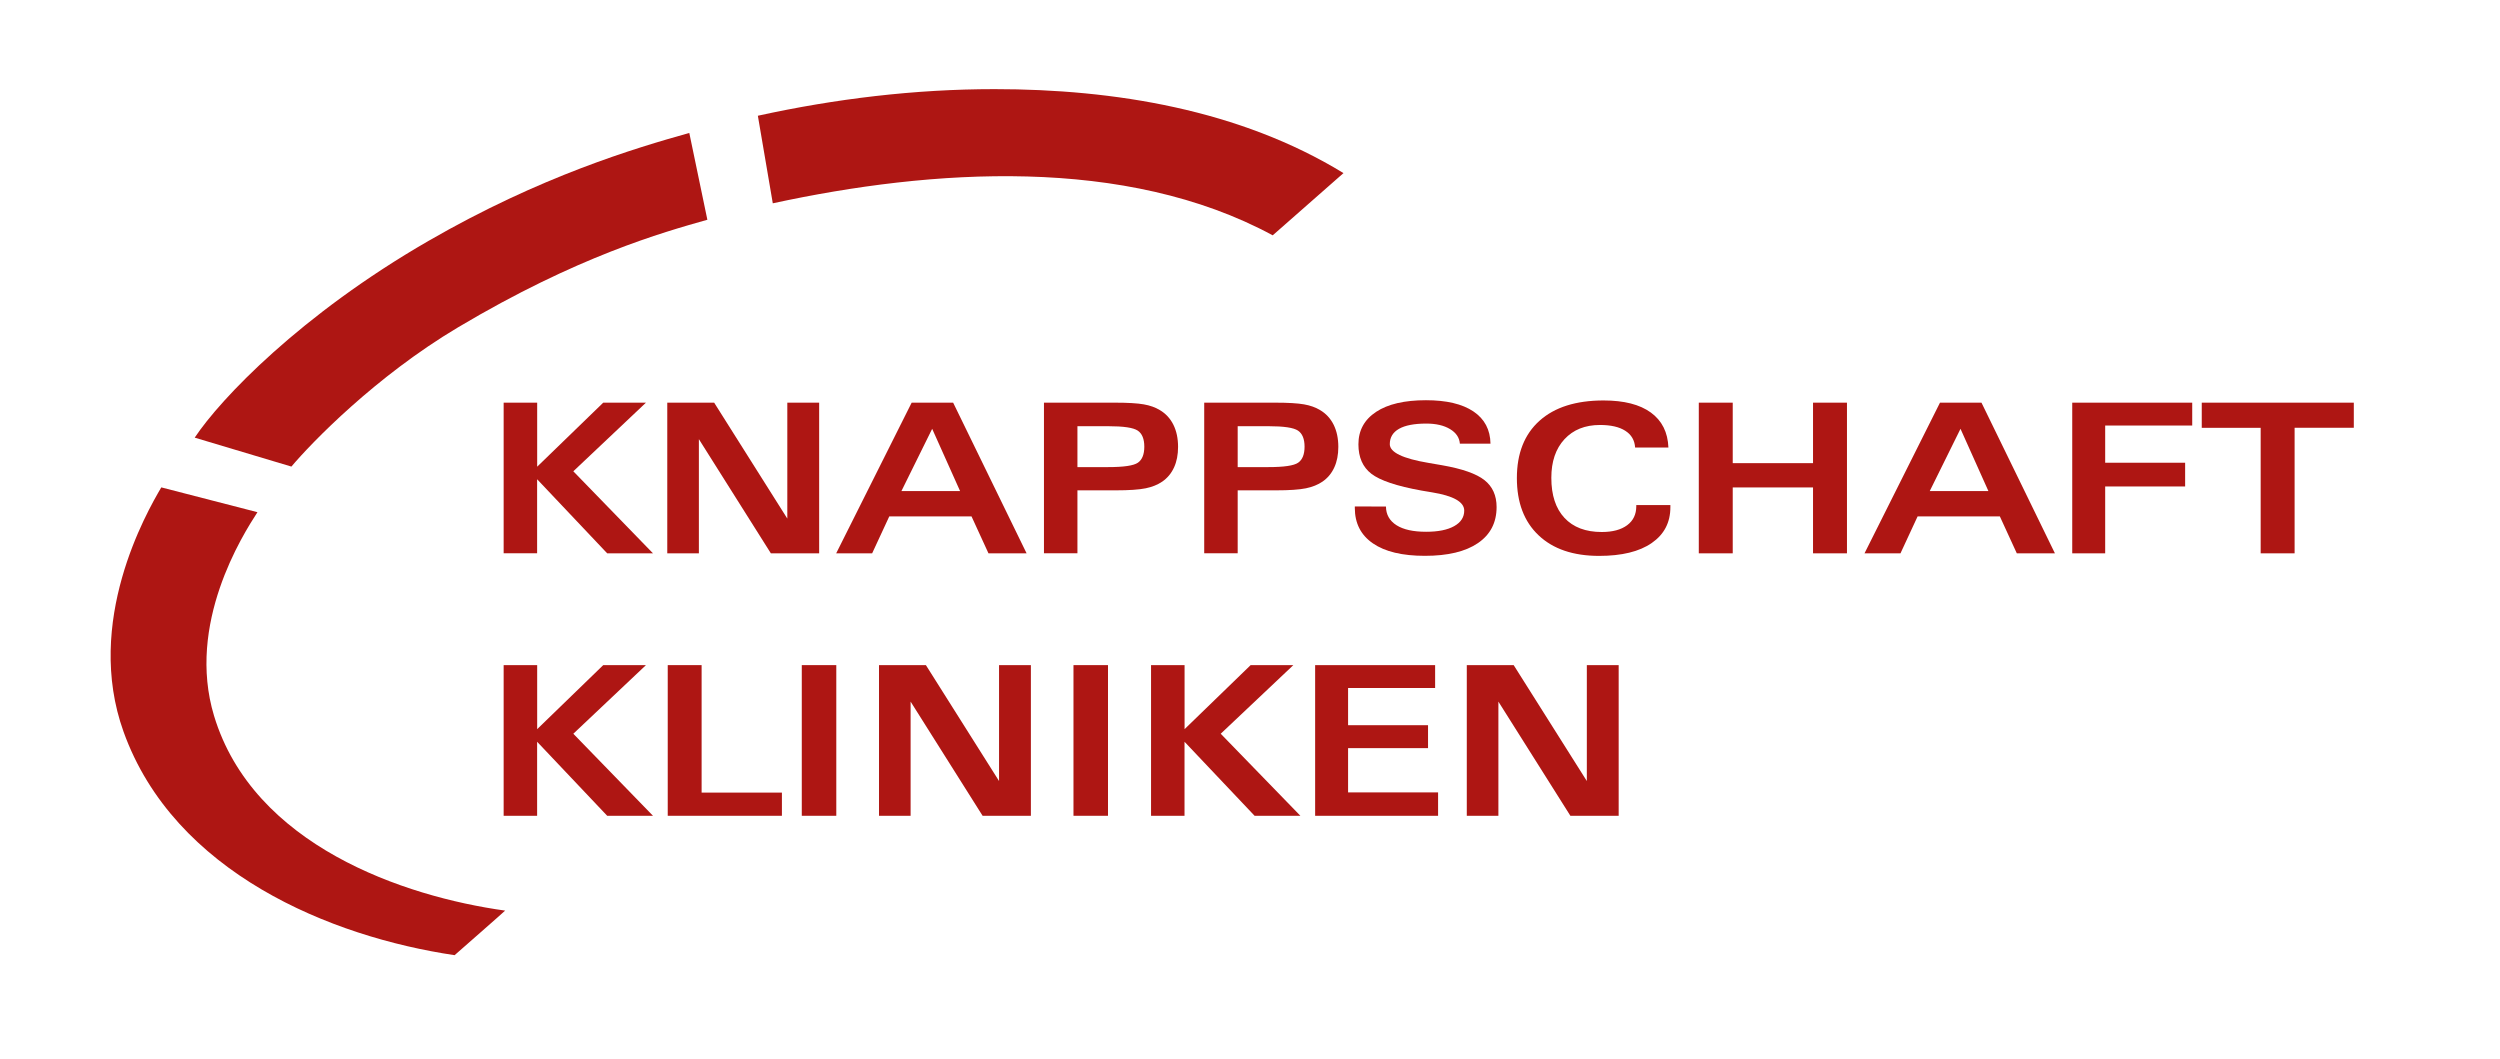 <svg xmlns="http://www.w3.org/2000/svg" xmlns:xlink="http://www.w3.org/1999/xlink" id="Ebene_1" x="0px" y="0px" viewBox="0 0 430.26 182.24" style="enable-background:new 0 0 430.26 182.24;" xml:space="preserve"><style type="text/css">	.Grün_x0020_bogenförmig{fill:url(#SVGID_1_);stroke:#FFFFFF;stroke-width:0.25;stroke-miterlimit:1;}	.st0{fill:#AE1613;}</style><linearGradient id="SVGID_1_" gradientUnits="userSpaceOnUse" x1="-70.737" y1="387.939" x2="-70.03" y2="387.232">	<stop offset="0" style="stop-color:#1DA238"></stop>	<stop offset="0.983" style="stop-color:#24391D"></stop></linearGradient><g>	<g>		<g>			<path class="st0" d="M219.04,40.5c-25.38-13.72-58.6-11.45-86.04-5.51c-0.52-3.03-2.57-15.07-2.57-15.07    c13.36-2.93,27.04-4.58,40.72-4.58c20.65,0,42.24,3.54,60.07,14.45L219.04,40.5z"></path>			<path class="st0" d="M36.84,123.2c-4.79-15.84,4.92-31.12,7.47-35.05l-16.55-4.27c-2.58,4.39-13.29,23.12-6.5,42.04    c8.71,24.28,35.66,35.31,56.98,38.47c0,0,8.75-7.67,8.7-7.67C69.45,154.29,43.58,145.48,36.84,123.2z"></path>			<path class="st0" d="M118.63,22.88c-9.26,2.6-25.58,7.43-44.9,18.59C51.75,54.15,37.95,68.63,33.51,75.32l16.64,4.98    c3.47-4.11,14.46-15.49,28.66-23.95c20.59-12.26,35.19-16.34,42.93-18.53L118.63,22.88z"></path>		</g>	</g></g><g>	<path class="st0" d="M86.68,95.23V69.3h5.77v11.02l11.37-11.02h7.35l-12.5,11.81l13.71,14.12h-7.88L92.44,82.48v12.74H86.68z"></path>	<path class="st0" d="M114.84,95.23V69.3h8.07l12.59,19.95V69.3h5.48v25.93h-8.31l-12.39-19.65v19.65H114.84z"></path>	<path class="st0" d="M143.91,95.23L156.9,69.3h7.14l12.64,25.93h-6.56l-2.92-6.36h-14.15l-2.95,6.36H143.91z M155.14,84.51h10.09  l-4.8-10.71L155.14,84.51z"></path>	<path class="st0" d="M179.67,95.23V69.3h12.23c2.21,0,3.86,0.1,4.94,0.29c1.08,0.19,2,0.52,2.76,0.98c1.02,0.6,1.8,1.44,2.34,2.52  c0.54,1.08,0.81,2.36,0.81,3.82c0,1.35-0.23,2.53-0.69,3.53c-0.46,1.01-1.13,1.82-2.02,2.44c-0.79,0.54-1.74,0.93-2.87,1.16  c-1.12,0.23-2.84,0.35-5.13,0.35h-6.61v10.83H179.67z M185.43,80.39h5.29c2.68,0,4.39-0.25,5.12-0.76c0.73-0.51,1.1-1.43,1.1-2.75  c0-1.34-0.38-2.26-1.13-2.77c-0.76-0.51-2.45-0.76-5.09-0.76h-5.29V80.39z"></path>	<path class="st0" d="M207.25,95.23V69.3h12.23c2.21,0,3.86,0.1,4.94,0.29c1.08,0.19,2,0.52,2.76,0.98c1.02,0.6,1.8,1.44,2.34,2.52  c0.54,1.08,0.81,2.36,0.81,3.82c0,1.35-0.23,2.53-0.69,3.53c-0.46,1.01-1.13,1.82-2.02,2.44c-0.79,0.54-1.74,0.93-2.87,1.16  c-1.12,0.23-2.84,0.35-5.13,0.35h-6.61v10.83H207.25z M213.01,80.39h5.29c2.68,0,4.39-0.25,5.12-0.76c0.73-0.51,1.1-1.43,1.1-2.75  c0-1.34-0.38-2.26-1.13-2.77c-0.76-0.51-2.45-0.76-5.09-0.76h-5.29V80.39z"></path>	<path class="st0" d="M233.17,87.16l5.36,0.02c0.01,1.38,0.62,2.45,1.81,3.21c1.2,0.76,2.89,1.13,5.1,1.13  c2.06,0,3.67-0.32,4.83-0.97c1.15-0.64,1.73-1.54,1.73-2.67c0-1.5-1.86-2.55-5.57-3.15c-0.76-0.13-1.35-0.23-1.78-0.3  c-4.27-0.77-7.14-1.74-8.63-2.89c-1.49-1.15-2.23-2.84-2.23-5.07c0-2.39,1.02-4.25,3.05-5.59c2.03-1.34,4.89-2,8.57-2  c3.53,0,6.25,0.64,8.17,1.93c1.92,1.29,2.9,3.14,2.94,5.55h-5.27c-0.08-1.04-0.64-1.88-1.69-2.51c-1.04-0.63-2.4-0.95-4.08-0.95  c-2.07,0-3.64,0.3-4.7,0.9c-1.06,0.6-1.59,1.48-1.59,2.64c0,1.41,2.23,2.48,6.68,3.23c1,0.16,1.77,0.3,2.32,0.4  c3.47,0.61,5.9,1.46,7.29,2.56c1.39,1.1,2.09,2.64,2.09,4.63c0,2.68-1.07,4.75-3.21,6.21c-2.14,1.46-5.18,2.19-9.13,2.19  c-3.88,0-6.86-0.71-8.94-2.14c-2.08-1.43-3.12-3.46-3.12-6.1V87.16z"></path>	<path class="st0" d="M281.41,77.02c-0.08-1.25-0.64-2.21-1.69-2.88c-1.04-0.67-2.5-1-4.36-1c-2.57,0-4.6,0.82-6.11,2.45  c-1.51,1.63-2.26,3.85-2.26,6.65c0,2.98,0.75,5.27,2.26,6.89c1.51,1.62,3.65,2.43,6.42,2.43c1.86,0,3.32-0.39,4.37-1.17  c1.05-0.78,1.57-1.87,1.57-3.26v-0.21h5.87v0.35c0,2.65-1.07,4.71-3.22,6.19c-2.14,1.48-5.16,2.21-9.04,2.21  c-4.45,0-7.93-1.18-10.42-3.54c-2.5-2.36-3.74-5.65-3.74-9.85c0-4.25,1.3-7.54,3.9-9.87c2.6-2.33,6.28-3.49,11.02-3.49  c3.52,0,6.23,0.69,8.14,2.08c1.91,1.39,2.92,3.4,3.02,6.02H281.41z"></path>	<path class="st0" d="M298.21,95.23h-5.84V69.3h5.84v10.41h13.82V69.3h5.84v25.93h-5.84V83.89h-13.82V95.23z"></path>	<path class="st0" d="M320.89,95.23l12.99-25.93h7.14l12.64,25.93h-6.56l-2.92-6.36h-14.15l-2.95,6.36H320.89z M332.12,84.51h10.09  l-4.8-10.71L332.12,84.51z"></path>	<path class="st0" d="M356.64,95.23V69.3h20.65v3.94h-14.98v6.4h13.76v4.08h-13.76v11.51H356.64z"></path>	<path class="st0" d="M394.91,73.63v21.6h-5.84v-21.6h-10.14V69.3h26.17v4.32H394.91z"></path>	<path class="st0" d="M86.68,140.4v-25.93h5.77v11.02l11.37-11.02h7.35l-12.5,11.81l13.71,14.12h-7.88l-12.06-12.74v12.74H86.68z"></path>	<path class="st0" d="M114.91,114.47h5.84v21.94h13.82v3.99h-19.65V114.47z"></path>	<path class="st0" d="M137.99,114.47h5.94v25.93h-5.94V114.47z"></path>	<path class="st0" d="M151.28,140.4v-25.93h8.07l12.59,19.95v-19.95h5.48v25.93h-8.31l-12.39-19.65v19.65H151.28z"></path>	<path class="st0" d="M184.75,114.47h5.94v25.93h-5.94V114.47z"></path>	<path class="st0" d="M198.1,140.4v-25.93h5.77v11.02l11.37-11.02h7.35l-12.5,11.81l13.71,14.12h-7.88l-12.06-12.74v12.74H198.1z"></path>	<path class="st0" d="M226.34,140.4v-25.93h20.65v3.94h-14.98v6.4h13.76v3.95h-13.76v7.61h15.49v4.03H226.34z"></path>	<path class="st0" d="M252.44,140.4v-25.93h8.07l12.59,19.95v-19.95h5.48v25.93h-8.31l-12.39-19.65v19.65H252.44z"></path></g></svg>